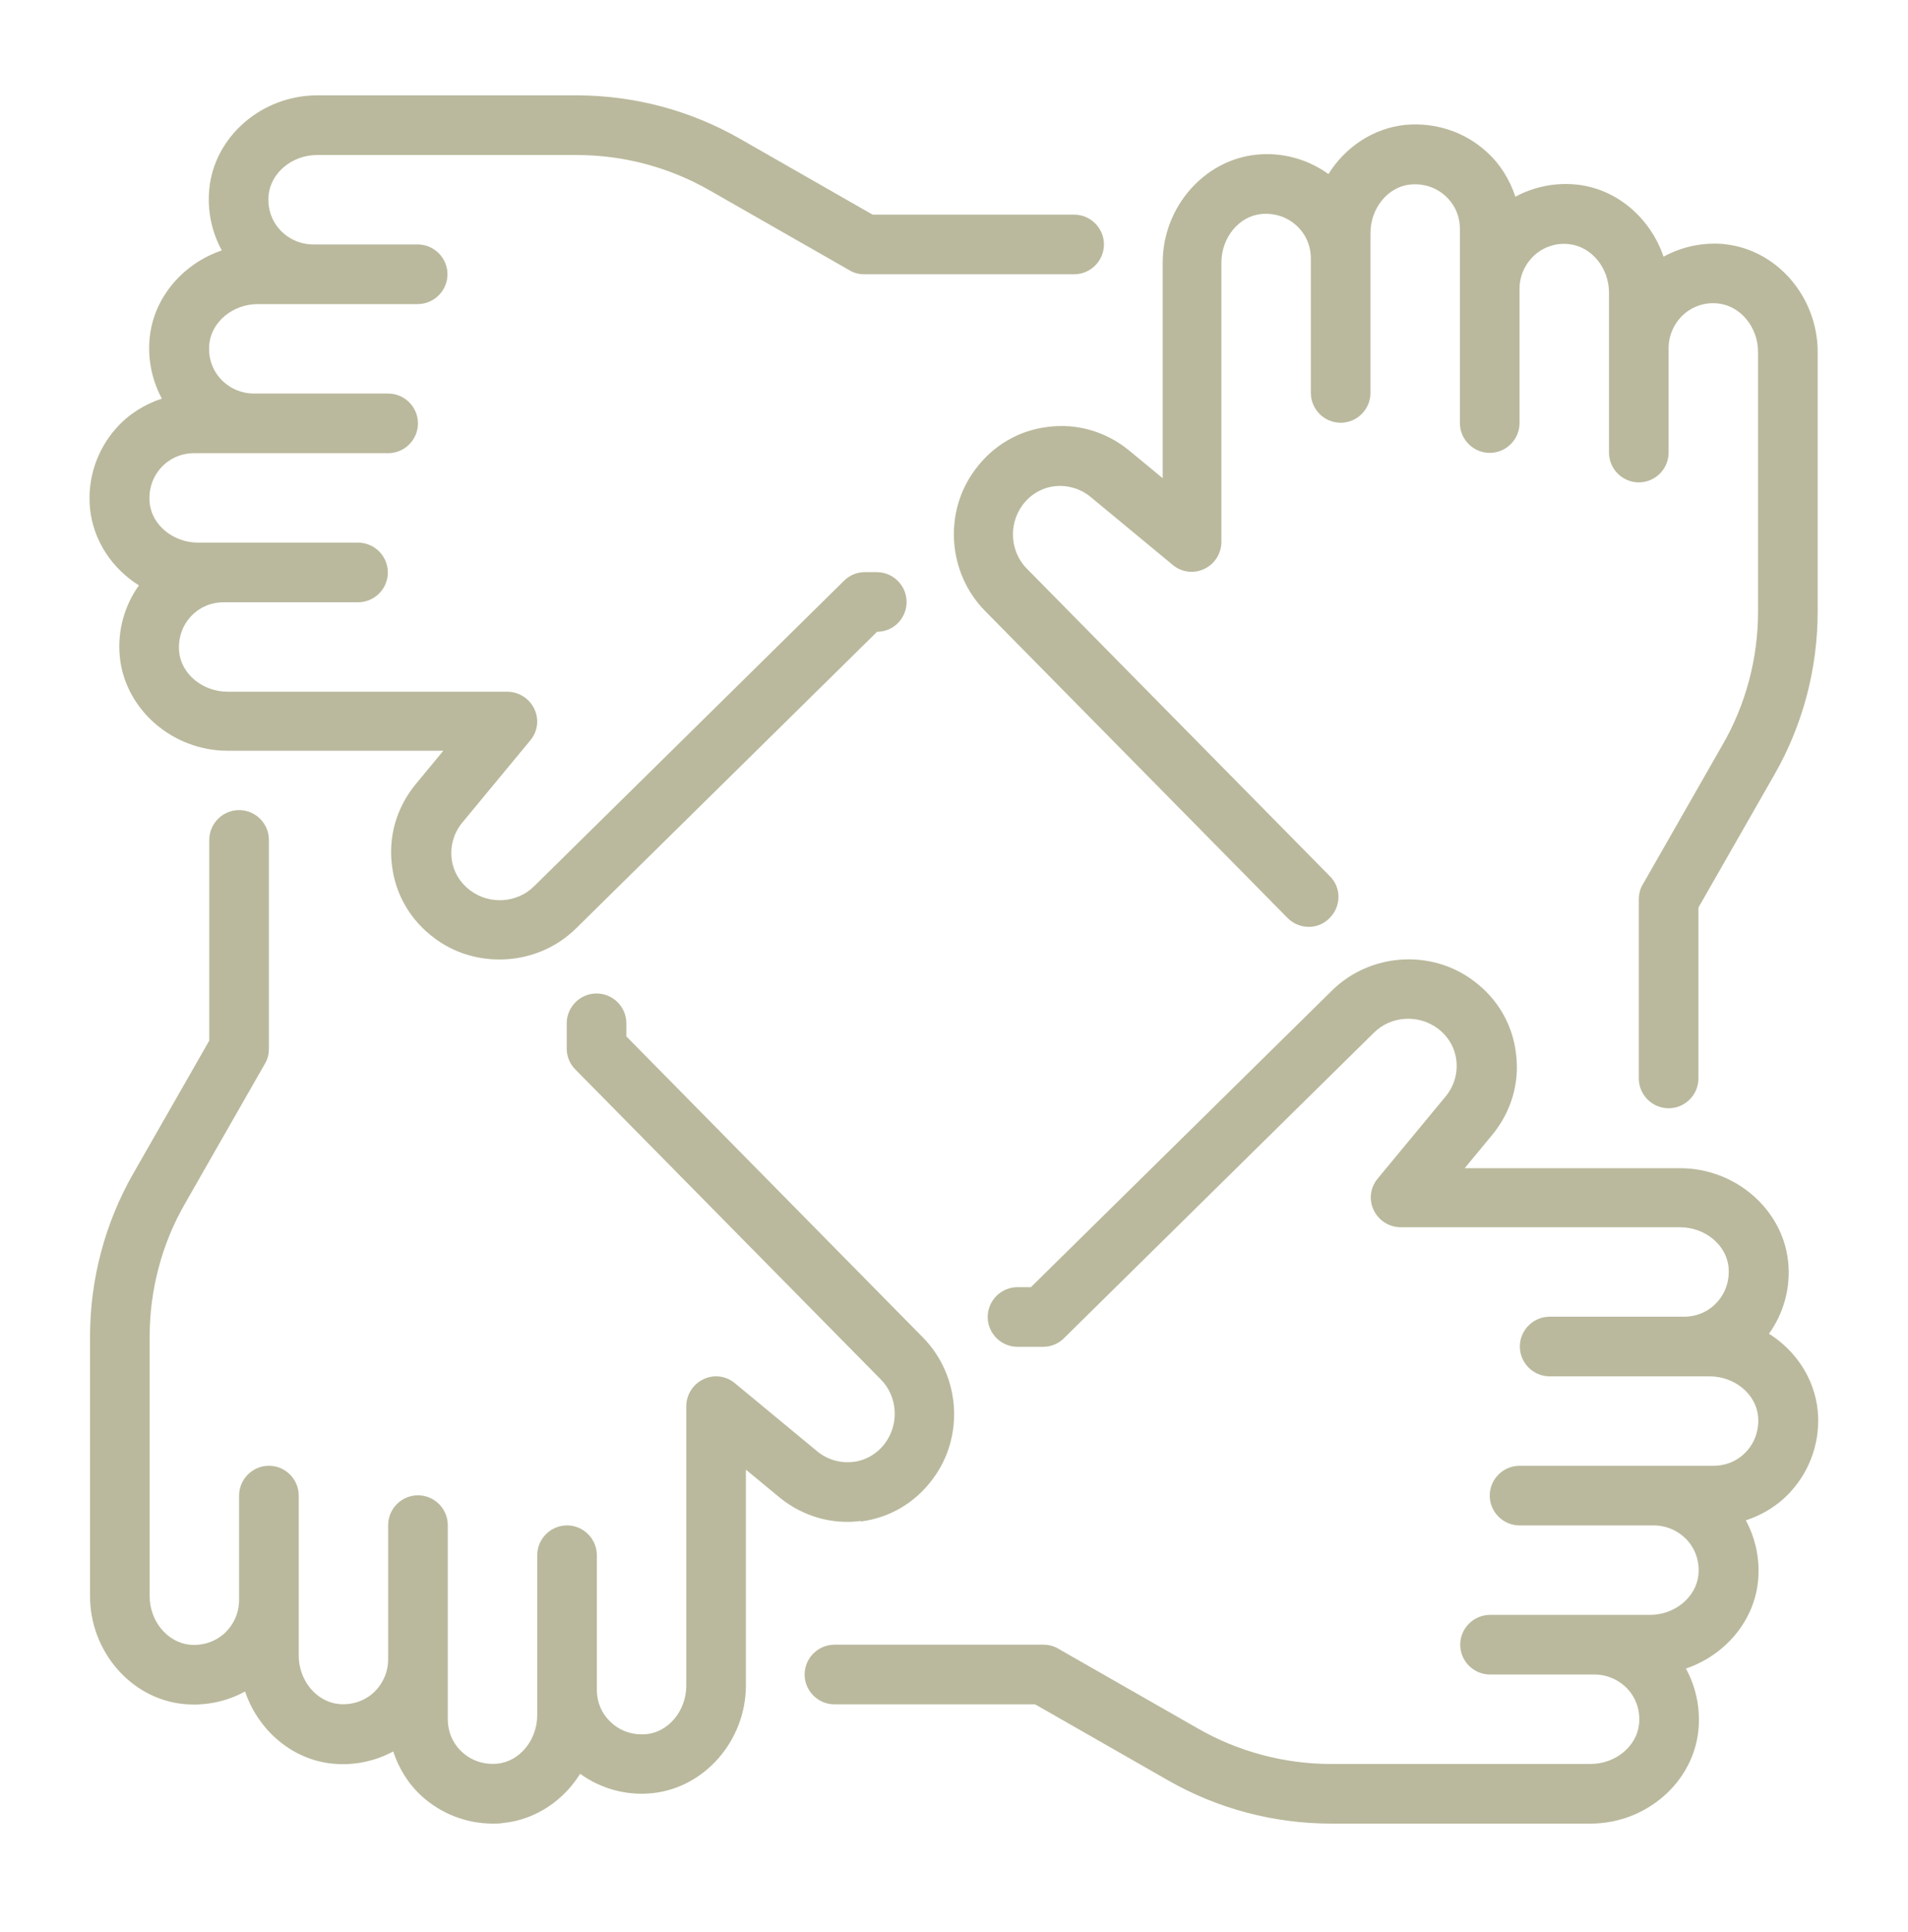 <svg width="80" height="81" viewBox="0 0 80 81" fill="none" xmlns="http://www.w3.org/2000/svg">
<path d="M72.325 10.235C71.425 10.147 70.525 10.335 69.75 10.76C69.2 9.135 67.775 7.897 66.075 7.735C65.188 7.647 64.3 7.835 63.538 8.247C63.3 7.522 62.888 6.86 62.312 6.347C61.4 5.522 60.175 5.122 58.925 5.235C57.575 5.372 56.4 6.172 55.7 7.297C54.837 6.672 53.763 6.372 52.675 6.485C50.475 6.71 48.75 8.697 48.75 11.01V20.047L47.312 18.86C46.35 18.085 45.138 17.735 43.925 17.897C42.7 18.047 41.625 18.685 40.888 19.685C39.55 21.472 39.737 24.022 41.3 25.61L53.987 38.485C54.475 38.972 55.263 38.985 55.75 38.485C56.237 37.997 56.25 37.21 55.75 36.722L43.062 23.847C42.35 23.135 42.275 21.985 42.875 21.172C43.2 20.735 43.675 20.447 44.212 20.385C44.737 20.322 45.275 20.472 45.7 20.81L49.175 23.685C49.55 23.997 50.062 24.06 50.5 23.847C50.938 23.635 51.212 23.197 51.212 22.71V11.01C51.212 9.96 51.95 9.06 52.888 8.972C53.425 8.922 53.95 9.085 54.35 9.447C54.75 9.81 54.962 10.297 54.962 10.847V16.472C54.962 17.16 55.525 17.722 56.212 17.722C56.9 17.722 57.462 17.16 57.462 16.472V9.772C57.462 8.722 58.2 7.822 59.138 7.735C59.675 7.685 60.2 7.847 60.6 8.21C61 8.572 61.212 9.06 61.212 9.61V17.735C61.212 18.422 61.775 18.985 62.462 18.985C63.15 18.985 63.712 18.422 63.712 17.735V12.11C63.712 11.572 63.938 11.072 64.325 10.71C64.725 10.347 65.25 10.172 65.787 10.235C66.725 10.335 67.463 11.222 67.463 12.272V18.972C67.463 19.66 68.025 20.222 68.713 20.222C69.4 20.222 69.963 19.66 69.963 18.972V14.597C69.963 14.06 70.188 13.56 70.575 13.197C70.975 12.835 71.5 12.66 72.037 12.722C72.975 12.822 73.713 13.71 73.713 14.76V25.635C73.713 27.597 73.2 29.535 72.225 31.222L68.875 37.085C68.763 37.272 68.713 37.485 68.713 37.71V45.21C68.713 45.897 69.275 46.46 69.963 46.46C70.65 46.46 71.213 45.897 71.213 45.21V38.047L74.4 32.472C75.588 30.397 76.213 28.035 76.213 25.635V14.76C76.213 12.435 74.487 10.447 72.287 10.235H72.325Z" fill="#BAB99D"/>
<path d="M5.837 24.523C5.212 25.385 4.912 26.473 5.025 27.548C5.25 29.748 7.237 31.473 9.55 31.473H18.587L17.4 32.91C16.625 33.873 16.275 35.073 16.437 36.298C16.587 37.523 17.225 38.598 18.225 39.335C19.025 39.935 19.987 40.223 20.937 40.223C22.112 40.223 23.275 39.785 24.15 38.923L36.775 26.485C37.462 26.485 38.012 25.923 38.012 25.235C38.012 24.548 37.45 23.985 36.762 23.985H36.262C35.937 23.985 35.625 24.11 35.387 24.348L22.4 37.148C21.687 37.86 20.537 37.935 19.725 37.335C19.287 37.01 19 36.535 18.937 35.998C18.875 35.46 19.025 34.935 19.362 34.51L22.237 31.035C22.55 30.66 22.612 30.148 22.4 29.71C22.187 29.273 21.75 28.998 21.262 28.998H9.55C8.5 28.998 7.6 28.26 7.512 27.323C7.462 26.785 7.625 26.26 7.987 25.86C8.35 25.46 8.837 25.248 9.387 25.248H15.012C15.7 25.248 16.262 24.685 16.262 23.998C16.262 23.31 15.7 22.748 15.012 22.748H8.312C7.262 22.748 6.362 22.01 6.275 21.073C6.225 20.535 6.387 20.01 6.75 19.61C7.112 19.21 7.6 18.998 8.15 18.998H16.275C16.962 18.998 17.525 18.435 17.525 17.748C17.525 17.06 16.962 16.498 16.275 16.498H10.65C10.112 16.498 9.612 16.273 9.25 15.885C8.887 15.485 8.725 14.973 8.775 14.423C8.875 13.485 9.762 12.748 10.812 12.748H17.512C18.2 12.748 18.762 12.185 18.762 11.498C18.762 10.81 18.2 10.248 17.512 10.248H13.137C12.6 10.248 12.1 10.023 11.737 9.635C11.375 9.235 11.212 8.723 11.262 8.173C11.362 7.235 12.25 6.498 13.3 6.498H24.175C26.137 6.498 28.062 7.01 29.762 7.985L35.625 11.335C35.812 11.448 36.025 11.498 36.25 11.498H45.037C45.725 11.498 46.287 10.935 46.287 10.248C46.287 9.56 45.725 8.998 45.037 8.998H36.587L31.012 5.81C28.937 4.623 26.575 3.998 24.175 3.998H13.3C10.975 3.998 8.987 5.723 8.775 7.923C8.687 8.823 8.875 9.723 9.3 10.498C7.675 11.048 6.437 12.473 6.275 14.173C6.187 15.06 6.375 15.948 6.787 16.71C6.062 16.948 5.4 17.36 4.887 17.935C4.062 18.848 3.65 20.085 3.775 21.323C3.912 22.673 4.712 23.848 5.837 24.548V24.523Z" fill="#BAB99D"/>
<path d="M36.075 63.785C37.3 63.635 38.375 62.998 39.112 61.998C40.45 60.21 40.262 57.66 38.7 56.072L26.262 43.447V42.898C26.262 42.21 25.7 41.648 25.012 41.648C24.325 41.648 23.762 42.21 23.762 42.898V43.96C23.762 44.285 23.887 44.597 24.125 44.835L36.925 57.822C37.637 58.535 37.712 59.685 37.112 60.498C36.787 60.935 36.312 61.222 35.775 61.285C35.237 61.347 34.712 61.197 34.287 60.86L30.812 57.985C30.437 57.672 29.925 57.61 29.487 57.822C29.05 58.035 28.775 58.472 28.775 58.96V70.66C28.775 71.71 28.037 72.61 27.1 72.698C26.562 72.748 26.037 72.585 25.637 72.222C25.237 71.86 25.025 71.373 25.025 70.823V65.198C25.025 64.51 24.462 63.947 23.775 63.947C23.087 63.947 22.525 64.51 22.525 65.198V71.897C22.525 72.948 21.787 73.847 20.85 73.935C20.312 73.985 19.787 73.823 19.387 73.46C18.987 73.097 18.775 72.61 18.775 72.06V63.935C18.775 63.248 18.212 62.685 17.525 62.685C16.837 62.685 16.275 63.248 16.275 63.935V69.56C16.275 70.097 16.05 70.597 15.662 70.96C15.262 71.323 14.737 71.485 14.2 71.435C13.262 71.335 12.525 70.448 12.525 69.397V62.697C12.525 62.01 11.962 61.447 11.275 61.447C10.587 61.447 10.025 62.01 10.025 62.697V67.073C10.025 67.61 9.8 68.11 9.412 68.472C9.012 68.835 8.487 68.998 7.95 68.948C7.012 68.847 6.275 67.96 6.275 66.91V56.035C6.275 54.072 6.787 52.135 7.762 50.447L11.112 44.585C11.225 44.398 11.275 44.185 11.275 43.96V35.21C11.275 34.523 10.712 33.96 10.025 33.96C9.337 33.96 8.775 34.523 8.775 35.21V43.623L5.587 49.197C4.4 51.273 3.775 53.635 3.775 56.035V66.91C3.775 69.235 5.5 71.222 7.7 71.435C8.6 71.522 9.5 71.335 10.275 70.91C10.825 72.535 12.25 73.772 13.95 73.935C14.837 74.022 15.725 73.835 16.487 73.422C16.725 74.147 17.137 74.81 17.712 75.323C18.525 76.047 19.575 76.448 20.662 76.448C20.812 76.448 20.95 76.448 21.1 76.422C22.45 76.285 23.625 75.485 24.325 74.36C25.187 74.985 26.262 75.285 27.35 75.172C29.55 74.948 31.275 72.96 31.275 70.647V61.61L32.712 62.797C33.675 63.572 34.887 63.922 36.1 63.76L36.075 63.785Z" fill="#BAB99D"/>
<path d="M74.163 55.923C74.788 55.06 75.088 53.973 74.975 52.898C74.75 50.698 72.763 48.973 70.45 48.973H61.413L62.6 47.535C63.375 46.573 63.725 45.373 63.562 44.148C63.413 42.923 62.775 41.848 61.775 41.11C59.987 39.773 57.438 39.96 55.85 41.523L43.225 53.96H42.663C41.975 53.96 41.413 54.523 41.413 55.21C41.413 55.898 41.975 56.46 42.663 56.46H43.738C44.063 56.46 44.375 56.335 44.612 56.098L57.6 43.298C58.313 42.585 59.463 42.51 60.275 43.11C60.713 43.435 61 43.91 61.062 44.448C61.125 44.985 60.975 45.51 60.638 45.935L57.763 49.41C57.45 49.785 57.388 50.298 57.6 50.735C57.813 51.173 58.25 51.448 58.738 51.448H70.438C71.487 51.448 72.388 52.185 72.475 53.123C72.525 53.66 72.362 54.185 72 54.585C71.638 54.985 71.15 55.198 70.6 55.198H64.975C64.287 55.198 63.725 55.76 63.725 56.448C63.725 57.135 64.287 57.698 64.975 57.698H71.675C72.725 57.698 73.625 58.435 73.713 59.373C73.763 59.91 73.6 60.435 73.237 60.835C72.875 61.235 72.388 61.448 71.838 61.448H63.713C63.025 61.448 62.463 62.01 62.463 62.698C62.463 63.385 63.025 63.948 63.713 63.948H69.338C69.875 63.948 70.375 64.173 70.737 64.56C71.1 64.96 71.263 65.473 71.213 66.023C71.112 66.96 70.225 67.698 69.175 67.698H62.475C61.788 67.698 61.225 68.26 61.225 68.948C61.225 69.635 61.788 70.198 62.475 70.198H66.85C67.388 70.198 67.888 70.423 68.25 70.81C68.612 71.21 68.775 71.723 68.725 72.273C68.625 73.21 67.737 73.948 66.688 73.948H55.813C53.85 73.948 51.925 73.435 50.225 72.46L44.363 69.11C44.175 68.998 43.963 68.948 43.738 68.948H34.987C34.3 68.948 33.737 69.51 33.737 70.198C33.737 70.885 34.3 71.448 34.987 71.448H43.4L48.975 74.635C51.05 75.823 53.413 76.448 55.813 76.448H66.688C69.013 76.448 71 74.723 71.213 72.523C71.3 71.623 71.112 70.723 70.688 69.948C72.312 69.398 73.55 67.973 73.713 66.273C73.8 65.385 73.613 64.498 73.2 63.735C73.925 63.498 74.588 63.085 75.1 62.51C75.925 61.598 76.338 60.36 76.213 59.123C76.075 57.773 75.275 56.598 74.15 55.898L74.163 55.923Z" fill="#BAB99D"/>
</svg>
